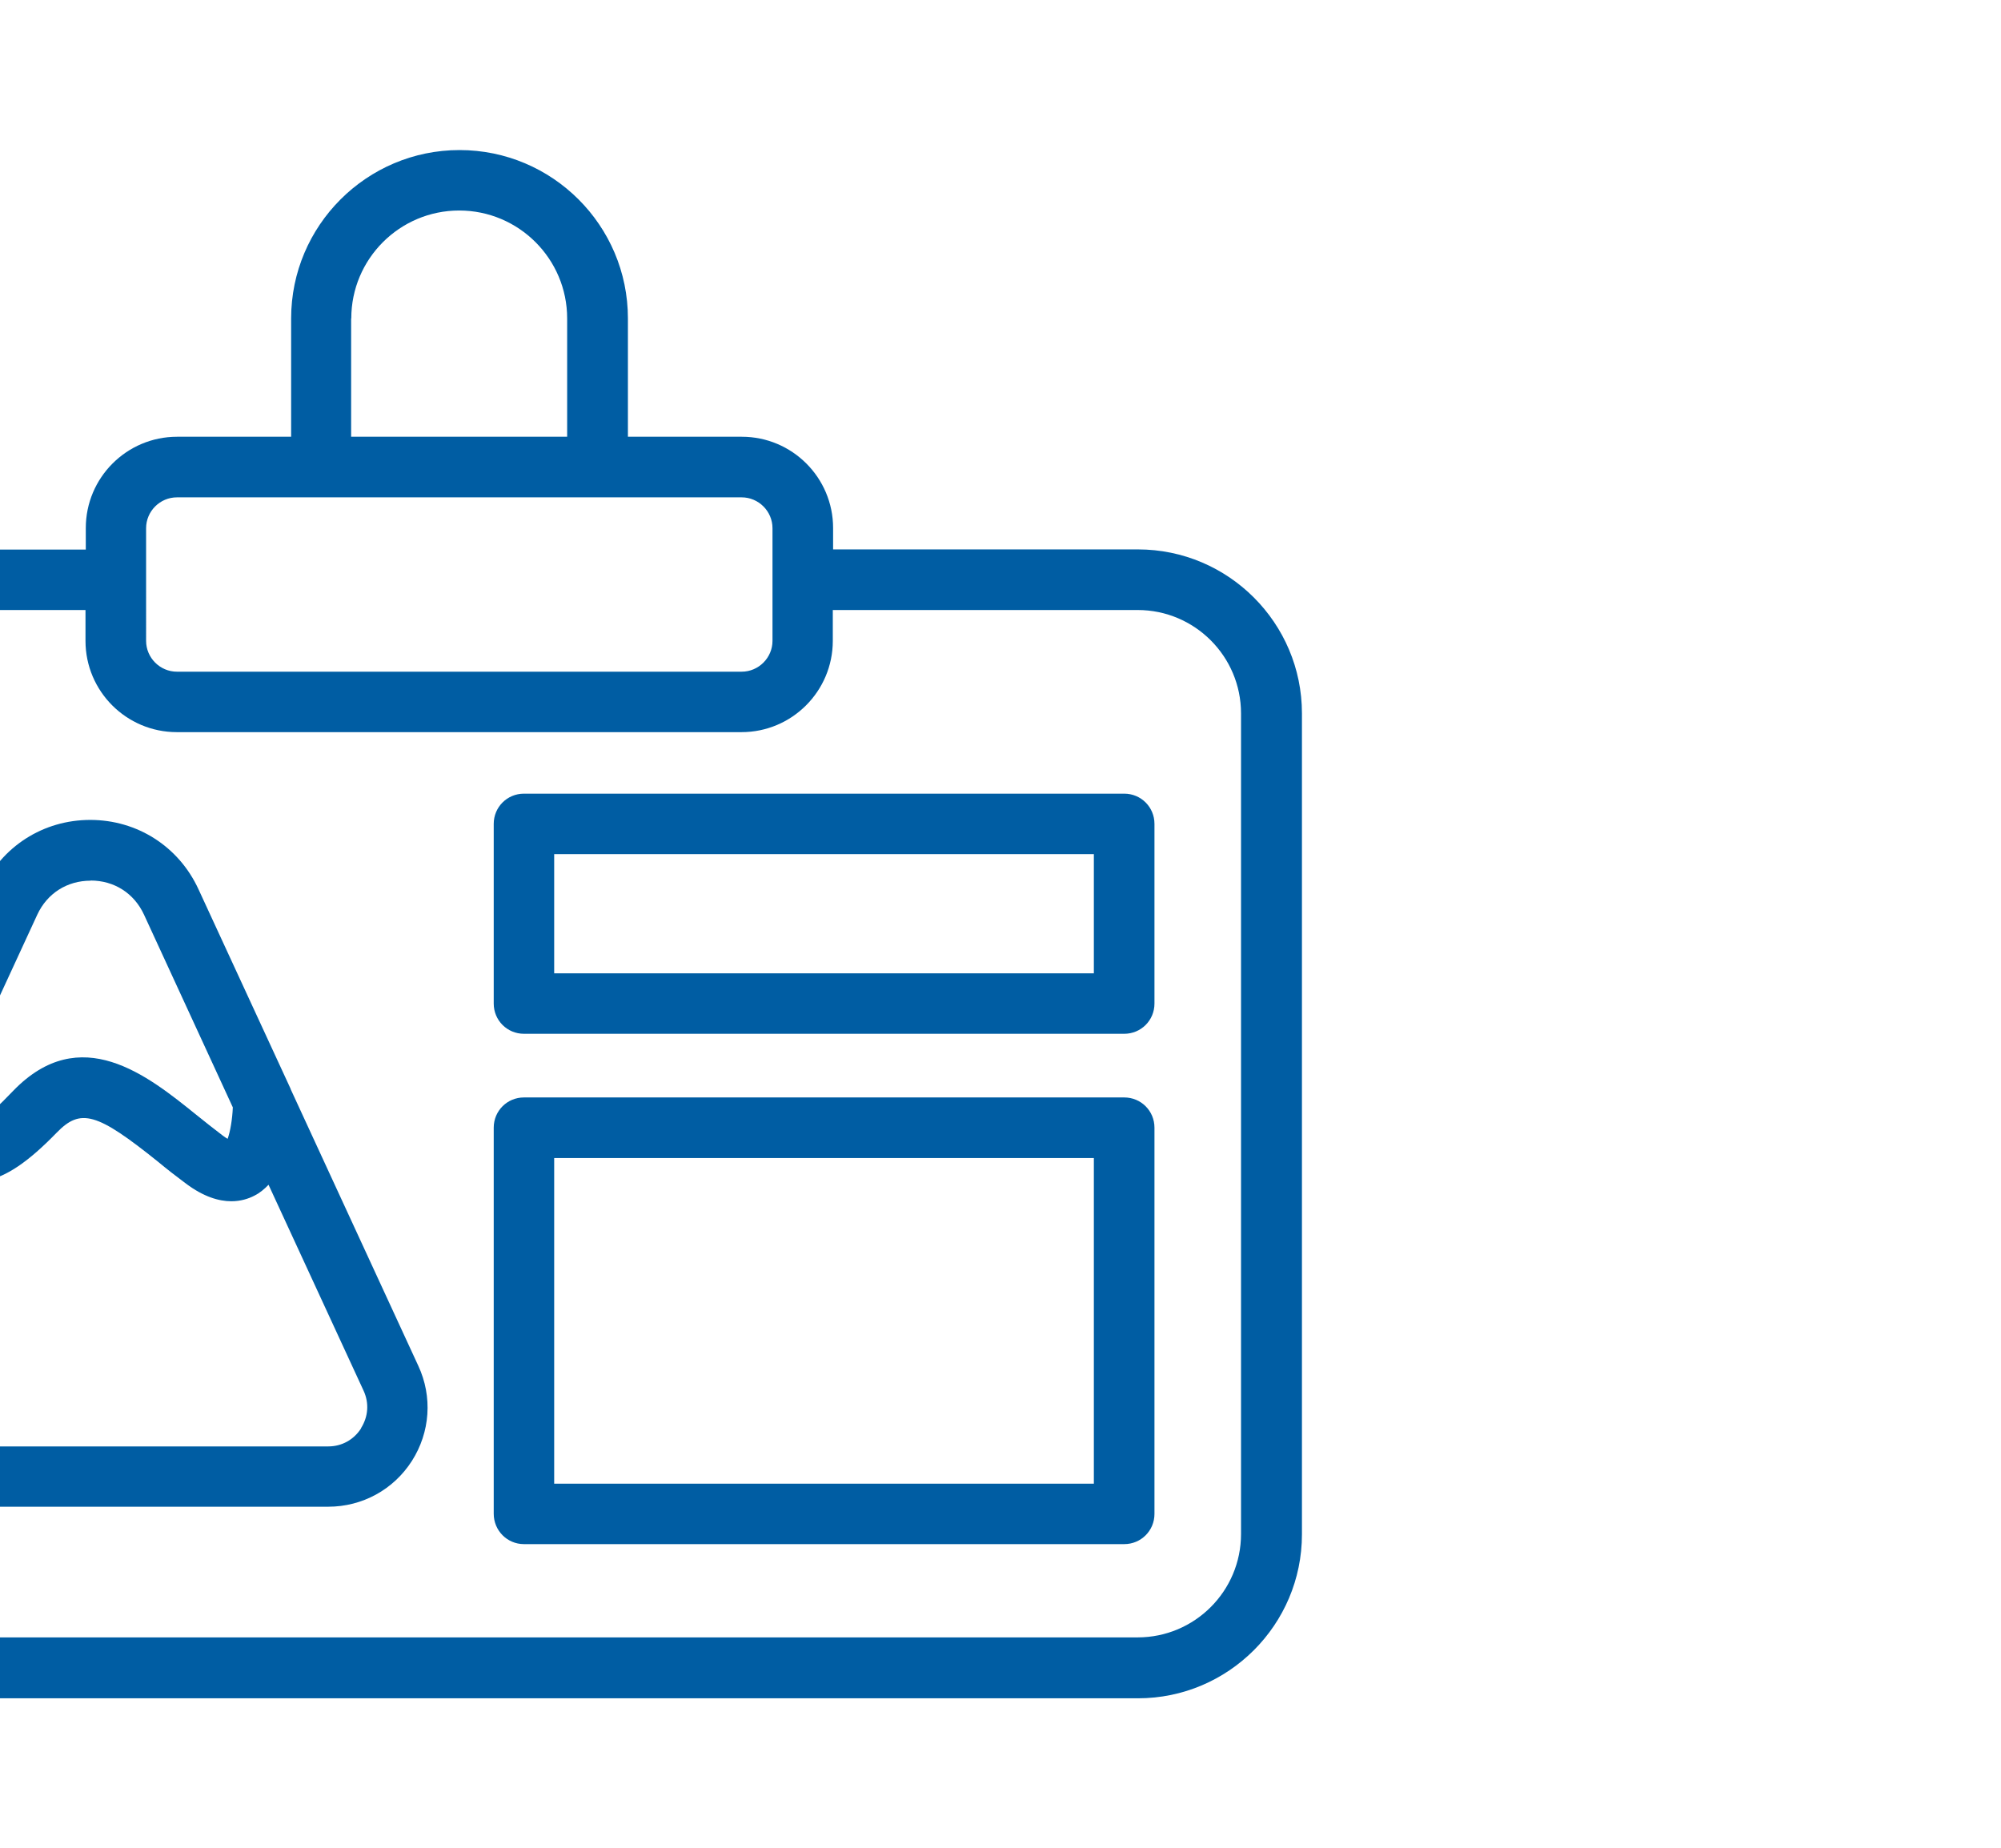 <?xml version="1.0" encoding="utf-8"?>
<!-- Generator: Adobe Illustrator 27.0.0, SVG Export Plug-In . SVG Version: 6.00 Build 0)  -->
<svg version="1.1" id="Layer_1" xmlns="http://www.w3.org/2000/svg" xmlns:xlink="http://www.w3.org/1999/xlink" x="0px" y="0px"
	 viewBox="35 0 131.07 121.08" style="enable-background:new 0 0 131.07 121.08;" xml:space="preserve">
<style type="text/css">
	.st0{fill:#005DA3;}
</style>
<g>
	<path class="st0" d="M21.53,111.25h88.01c5.92,0,10.74-4.82,10.74-10.74V46.73c0-5.92-4.82-10.74-10.74-10.74H89.57v-1.4
		c0-3.3-2.68-5.98-5.98-5.98h-7.46v-7.75c0-6.09-4.95-11.03-11.03-11.03s-11.03,4.95-11.03,11.03v7.75H46.6
		c-3.3,0-5.98,2.68-5.98,5.98V36H21.54c-5.93,0-10.74,4.82-10.74,10.74v53.76c0,5.92,4.82,10.74,10.74,10.74L21.53,111.25z
		 M14.75,46.73c0-3.74,3.04-6.77,6.77-6.77h19.08v2.02c0,3.3,2.68,5.98,5.98,5.98h36.99c3.3,0,5.98-2.68,5.98-5.98v-2.02h19.97
		c3.74,0,6.77,3.04,6.77,6.77v53.76c0,3.74-3.04,6.77-6.77,6.77H21.53c-3.74,0-6.77-3.04-6.77-6.77
		C14.75,100.5,14.75,46.73,14.75,46.73z M46.59,32.58h36.99c1.11,0,2.02,0.91,2.02,2.02v7.38c0,1.11-0.91,2.02-2.02,2.02H46.59
		c-1.11,0-2.02-0.91-2.02-2.02V34.6C44.57,33.49,45.48,32.58,46.59,32.58z M58.01,20.86c0-3.9,3.17-7.07,7.07-7.07
		s7.07,3.17,7.07,7.07v7.75H58v-7.75H58.01z"/>
	<path class="st0" d="M25.34,98.7H56.5c2.23,0,4.28-1.12,5.48-3c1.2-1.88,1.36-4.21,0.42-6.23l-8.36-18.12c0,0,0-0.03-0.01-0.04
		L48,58.25c-1.29-2.8-4.01-4.54-7.09-4.54s-5.8,1.74-7.09,4.54l-6.46,14l0,0l-7.94,17.21c-0.94,2.02-0.78,4.36,0.42,6.25
		c1.2,1.88,3.25,3,5.48,3H25.34z M40.93,57.68c1.55,0,2.85,0.83,3.5,2.23l5.82,12.63c-0.03,0.77-0.17,1.6-0.34,2.06
		c-0.09-0.05-0.2-0.12-0.33-0.22c-0.58-0.44-1.16-0.9-1.73-1.36c-3.2-2.58-7.58-6.1-11.97-1.58c-2.03,2.1-2.39,2.4-4.25,1.07
		l5.81-12.59c0.65-1.4,1.95-2.23,3.5-2.23L40.93,57.68z M58.65,93.57c-0.48,0.75-1.27,1.18-2.15,1.18H25.34
		c-0.88,0-1.68-0.42-2.15-1.18c-0.48-0.75-0.54-1.64-0.17-2.44l6.92-14.99c3.02,1.97,5.06,1.88,8.77-1.94
		c1.57-1.62,2.63-1.32,6.64,1.9c0.59,0.49,1.22,0.98,1.84,1.44c1.15,0.86,2.15,1.15,2.96,1.15c0.61,0,1.12-0.16,1.52-0.37
		c0.36-0.18,0.66-0.44,0.92-0.71l6.23,13.5c0.37,0.81,0.3,1.69-0.17,2.44V93.57z"/>
	<path class="st0" d="M69.32,67.72h39.32c1.1,0,1.98-0.88,1.98-1.98V53.97c0-1.1-0.88-1.98-1.98-1.98H69.32
		c-1.1,0-1.98,0.88-1.98,1.98v11.77C67.34,66.84,68.22,67.72,69.32,67.72z M71.3,55.95h35.35v7.81H71.3V55.95z"/>
	<path class="st0" d="M69.32,101.15h39.32c1.1,0,1.98-0.88,1.98-1.98V73.87c0-1.1-0.88-1.98-1.98-1.98H69.32
		c-1.1,0-1.98,0.88-1.98,1.98v25.29C67.34,100.26,68.22,101.15,69.32,101.15z M71.3,75.86h35.35v21.33H71.3V75.86z"/>
</g>
</svg>
